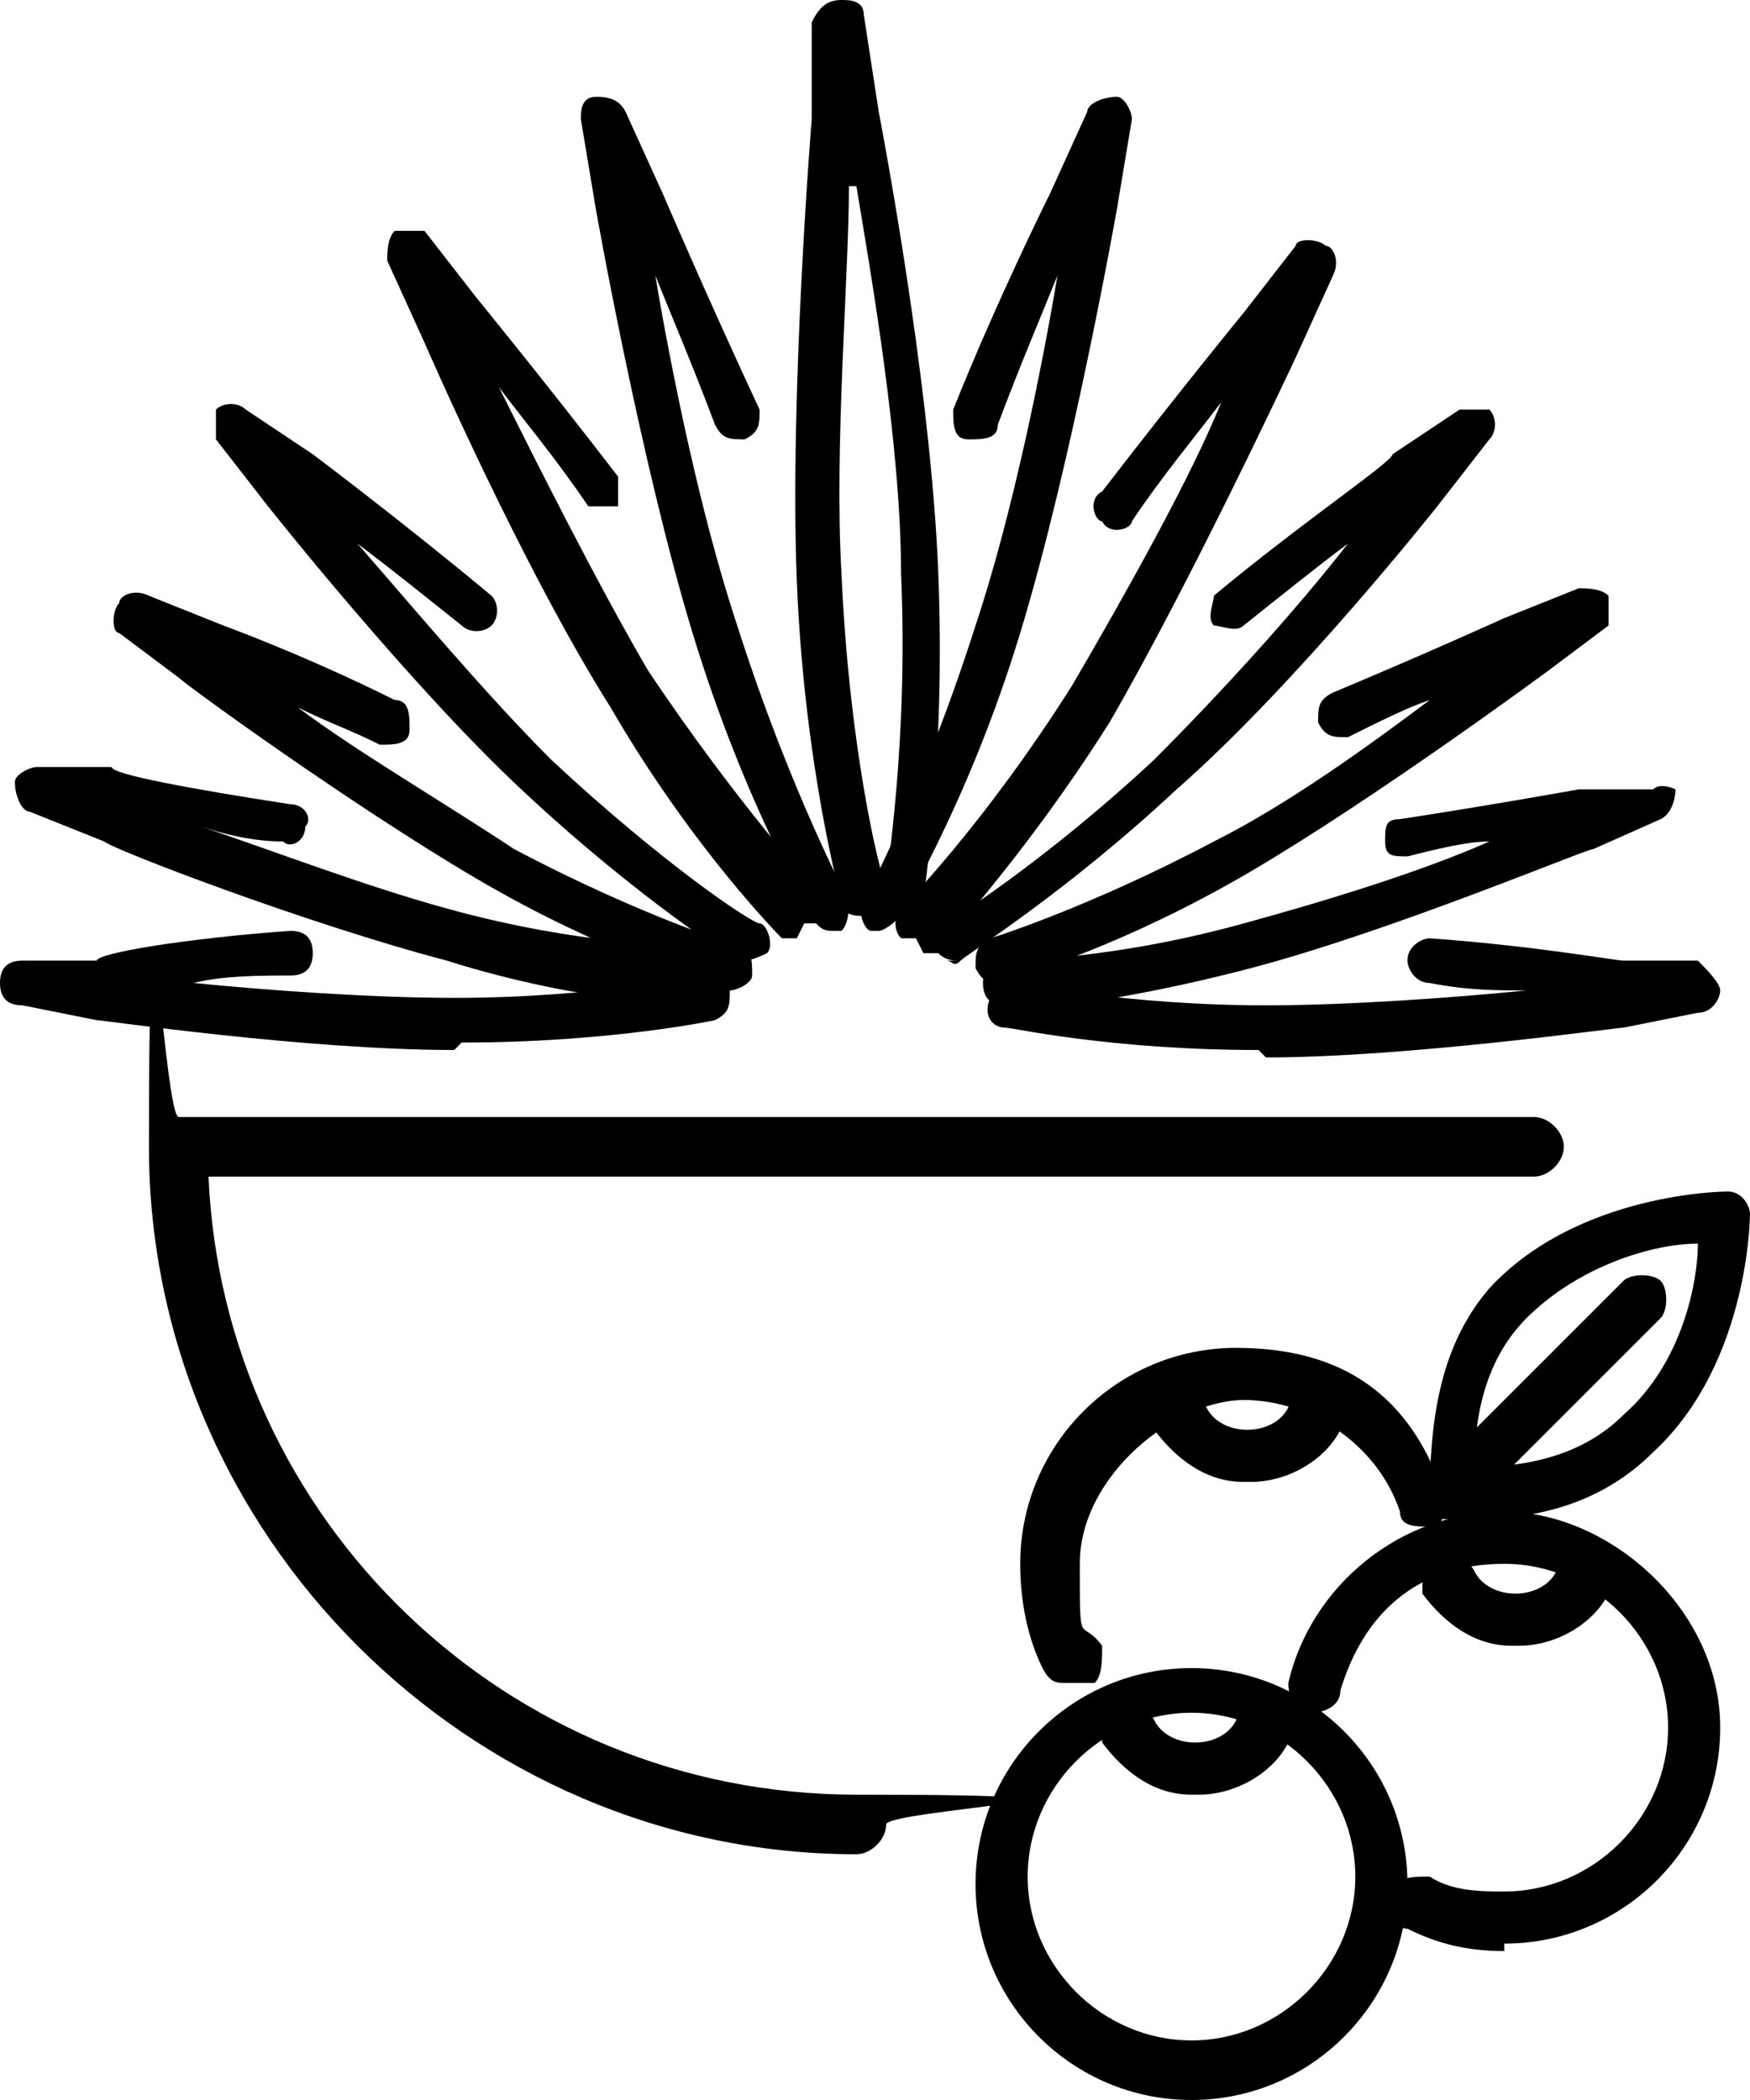 <?xml version="1.0" encoding="UTF-8"?>
<svg xmlns="http://www.w3.org/2000/svg" version="1.1" viewBox="0 0 23.5 28.2">
  <g>
    <g id="Layer_1">
      <g>
        <path d="M11.5,24.9c-5.2,0-9.5-4.3-9.5-9.5s.2-.4.4-.4h18.2c.2,0,.4.2.4.4s-.2.4-.4.4H2.8c.2,4.6,4,8.3,8.7,8.3s.4.2.4.4-.2.4-.4.4Z"></path>
        <g>
          <path d="M11.6,12.3c-.1,0-.3,0-.3-.2,0,0-.5-1.8-.6-4.3-.1-2.5.2-6.2.2-6.2V.3C11,.1,11.1,0,11.3,0c.1,0,.3,0,.3.2l.2,1.3s.7,3.6.8,6.2c.1,2.5-.2,4.3-.2,4.4,0,.2-.2.3-.3.2-.1,0-.2,0-.2-.2,0,.1-.1.2-.2.2,0,0,0,0,0,0ZM11.4,2.5c0,1.2-.2,3.5-.1,5.2.1,2.3.5,4,.6,4.2,0-.2.3-1.9.2-4.2,0-1.7-.4-4-.6-5.2Z"></path>
          <g>
            <path d="M11.2,12.5c-.1,0-.2,0-.3-.2,0,0-.9-1.5-1.6-3.8-.7-2.3-1.3-5.7-1.3-5.7l-.2-1.2c0-.1,0-.3.2-.3.1,0,.3,0,.4.2l.5,1.1s.6,1.4,1.3,2.9c0,.2,0,.3-.2.4-.2,0-.3,0-.4-.2-.3-.8-.6-1.5-.8-2,.2,1.2.6,3.2,1.1,4.7.7,2.2,1.5,3.7,1.5,3.7,0,.1,0,.3-.1.4,0,0,0,0-.1,0Z"></path>
            <path d="M10.7,12.6c0,0-.2,0-.2,0,0,0-1.2-1.2-2.3-3.1-1.2-1.9-2.5-4.9-2.5-4.9l-.5-1.1c0-.1,0-.3.1-.4.1,0,.3,0,.4,0l.7.9s.9,1.1,1.9,2.4c0,.1,0,.3,0,.4-.1,0-.3,0-.4,0-.4-.6-.9-1.2-1.2-1.6.5,1,1.3,2.6,2,3.8,1.2,1.8,2.3,3,2.3,3,.1.1.1.3,0,.4,0,0-.1,0-.2,0Z"></path>
            <path d="M10.1,12.9c0,0-.1,0-.2,0,0,0-1.3-.8-2.9-2.3-1.5-1.4-3.4-3.8-3.4-3.8l-.7-.9c0-.1,0-.3,0-.4.1-.1.3-.1.4,0l.9.6s1.2.9,2.4,1.9c.1.1.1.3,0,.4s-.3.1-.4,0c-.5-.4-1-.8-1.4-1.1.7.8,1.7,2,2.6,2.9,1.5,1.4,2.7,2.2,2.8,2.2.1,0,.2.3.1.4,0,0-.2.1-.3.1Z"></path>
            <path d="M9.5,13.2s0,0,0,0c0,0-1.4-.4-3.1-1.4-1.7-1-3.9-2.6-4-2.7l-.8-.6c-.1,0-.1-.3,0-.4,0-.1.2-.2.4-.1l1,.4s1.1.4,2.3,1c.2,0,.2.2.2.4,0,.2-.2.2-.4.2-.4-.2-.7-.3-1.1-.5.8.6,2,1.3,2.9,1.9,1.7.9,3,1.3,3,1.3.2,0,.2.2.2.4,0,.1-.2.2-.3.2Z"></path>
            <path d="M9.4,13.5h0c0,0-1.5,0-3.4-.6-1.9-.5-4.5-1.5-4.6-1.6l-1-.4c-.1,0-.2-.2-.2-.4,0-.1.2-.2.3-.2h1c0,.1,1.1.3,2.4.5.2,0,.3.2.2.3,0,.2-.2.3-.3.2-.4,0-.8-.1-1.1-.2.9.3,2.2.8,3.3,1.1,1.8.5,3.2.5,3.2.5.2,0,.3.1.3.3,0,.2-.1.3-.3.3Z"></path>
            <path d="M6.1,14.1h0c-2,0-4.7-.4-4.8-.4l-1-.2C.1,13.5,0,13.4,0,13.2s.1-.3.3-.3h1c0-.1,1.2-.3,2.6-.4.2,0,.3.1.3.3,0,.2-.1.3-.3.3-.4,0-.9,0-1.3.1,1,.1,2.4.2,3.5.2h0c1.9,0,3.3-.3,3.3-.3.2,0,.3,0,.4.2,0,.2,0,.3-.2.4,0,0-1.4.3-3.4.3Z"></path>
          </g>
          <g>
            <path d="M11.8,12.5c0,0-.1,0-.1,0-.1,0-.2-.3-.1-.4,0,0,.8-1.5,1.5-3.7.5-1.5.9-3.5,1.1-4.7-.2.5-.5,1.2-.8,2,0,.2-.2.2-.4.2-.2,0-.2-.2-.2-.4.6-1.5,1.3-2.9,1.3-2.9l.5-1.1c0-.1.2-.2.4-.2.1,0,.2.2.2.3l-.2,1.2s-.6,3.4-1.3,5.7c-.7,2.3-1.6,3.7-1.6,3.8,0,0-.2.2-.3.2Z"></path>
            <path d="M12.3,12.6c0,0-.2,0-.2,0-.1-.1-.1-.3,0-.4,0,0,1.1-1.1,2.3-3,.7-1.2,1.6-2.8,2-3.8-.3.4-.8,1-1.2,1.6,0,.1-.3.2-.4,0-.1,0-.2-.3,0-.4,1-1.3,1.9-2.4,1.9-2.4l.7-.9c0-.1.3-.1.4,0,.1,0,.2.2.1.4l-.5,1.1s-1.4,3-2.5,4.9c-1.2,1.9-2.3,3-2.3,3.1,0,0-.1,0-.2,0Z"></path>
            <path d="M12.9,12.9c-.1,0-.2,0-.3-.1,0-.1,0-.3.1-.4,0,0,1.3-.8,2.8-2.2.9-.9,1.9-2,2.6-2.9-.4.3-.9.7-1.4,1.1-.1.1-.3,0-.4,0-.1-.1,0-.3,0-.4,1.2-1,2.4-1.8,2.4-1.9l.9-.6c.1,0,.3,0,.4,0,.1.1.1.3,0,.4l-.7.9s-1.9,2.4-3.5,3.8c-1.5,1.4-2.8,2.2-2.9,2.3s-.1,0-.2,0Z"></path>
            <path d="M13.4,13.2c-.1,0-.2,0-.3-.2,0-.2,0-.3.2-.4,0,0,1.3-.4,3-1.3,1-.5,2.1-1.3,2.9-1.9-.3.1-.7.3-1.1.5-.2,0-.3,0-.4-.2,0-.2,0-.3.2-.4,1.2-.5,2.3-1,2.3-1l1-.4c.1,0,.3,0,.4.1,0,.1,0,.3,0,.4l-.8.6c0,0-2.3,1.7-4,2.7-1.7,1-3.1,1.4-3.1,1.4,0,0,0,0,0,0Z"></path>
            <path d="M13.5,13.5c-.2,0-.3-.1-.3-.3,0-.2.1-.3.3-.3,0,0,1.4,0,3.2-.5,1.1-.3,2.4-.7,3.3-1.1-.3,0-.7.1-1.1.2-.2,0-.3,0-.3-.2,0-.2,0-.3.2-.3,1.3-.2,2.4-.4,2.4-.4h1c.1-.1.3,0,.3,0s0,.3-.2.4l-.9.4c-.1,0-2.7,1.1-4.6,1.6-1.9.5-3.3.6-3.4.6h0Z"></path>
            <path d="M16.9,14.1c-2,0-3.3-.3-3.4-.3-.2,0-.3-.2-.2-.4,0-.2.2-.3.4-.2,0,0,1.4.3,3.3.3,1.1,0,2.5-.1,3.5-.2-.4,0-.8,0-1.3-.1-.2,0-.3-.2-.3-.3,0-.2.2-.3.3-.3,1.4.1,2.5.3,2.6.3h1c.1.1.3.3.3.4,0,.1-.1.3-.3.3l-1,.2c-.1,0-2.9.4-4.8.4h0Z"></path>
          </g>
        </g>
        <g>
          <path d="M16,28.2c-1.6,0-2.9-1.3-2.9-2.9s1.3-2.9,2.9-2.9,2.9,1.3,2.9,2.9-1.3,2.9-2.9,2.9ZM16,23c-1.2,0-2.2,1-2.2,2.2s1,2.2,2.2,2.2,2.2-1,2.2-2.2-1-2.2-2.2-2.2Z"></path>
          <path d="M16,24.1c-.5,0-.9-.3-1.2-.7,0-.2,0-.4.2-.5.2,0,.4,0,.5.2.2.4.9.4,1.1,0,0-.2.3-.2.5-.2.2,0,.2.3.2.5-.2.4-.7.7-1.2.7Z"></path>
          <path d="M20.2,26.2c-.5,0-.9-.1-1.3-.3-.2,0-.2-.3-.2-.5,0-.2.3-.2.5-.2.3.2.7.2,1,.2,1.2,0,2.2-1,2.2-2.2s-1-2.2-2.2-2.2-1.9.7-2.2,1.7c0,.2-.2.3-.4.3-.2,0-.3-.2-.3-.4.3-1.3,1.5-2.3,2.9-2.3s2.9,1.3,2.9,2.9-1.3,2.9-2.9,2.9Z"></path>
          <path d="M20.3,22.1c-.5,0-.9-.3-1.2-.7,0-.2,0-.4.2-.5.2,0,.4,0,.5.2.2.4.9.4,1.1,0,0-.2.3-.2.5-.2s.2.3.2.5c-.2.4-.7.7-1.2.7Z"></path>
          <path d="M14.3,22.6c-.1,0-.2,0-.3-.2-.2-.4-.3-.9-.3-1.4,0-1.6,1.3-2.9,2.9-2.9s2.4.8,2.8,2c0,.2,0,.4-.2.4-.2,0-.4,0-.4-.2-.3-.9-1.2-1.5-2.1-1.5s-2.2,1-2.2,2.2,0,.7.3,1.1c0,.2,0,.4-.1.5,0,0-.1,0-.2,0Z"></path>
          <path d="M16.7,19.9c-.5,0-.9-.3-1.2-.7,0-.2,0-.4.2-.5.2,0,.4,0,.5.2.2.4.9.4,1.1,0,0-.2.3-.2.5-.2.2,0,.2.3.2.5-.2.4-.7.7-1.2.7Z"></path>
          <path d="M19.9,20.4c-.1,0-.3,0-.4,0-.2,0-.3-.1-.3-.3,0-1.2.2-2.1.8-2.8,1.2-1.3,3.2-1.3,3.2-1.3.2,0,.3.2.3.3,0,0,0,2-1.3,3.2-.6.6-1.4.9-2.4.9ZM19.8,19.7c.8,0,1.5-.2,2-.7.8-.7,1-1.8,1-2.3-.6,0-1.6.3-2.3,1-.5.5-.7,1.2-.7,2Z"></path>
          <path d="M19.4,20.4c0,0-.2,0-.2-.1-.1-.1-.1-.4,0-.5l2.6-2.6c.1-.1.4-.1.5,0s.1.4,0,.5l-2.6,2.6c0,0-.2.1-.2.1Z"></path>
        </g>
      </g>
    </g>
  </g>
</svg>
